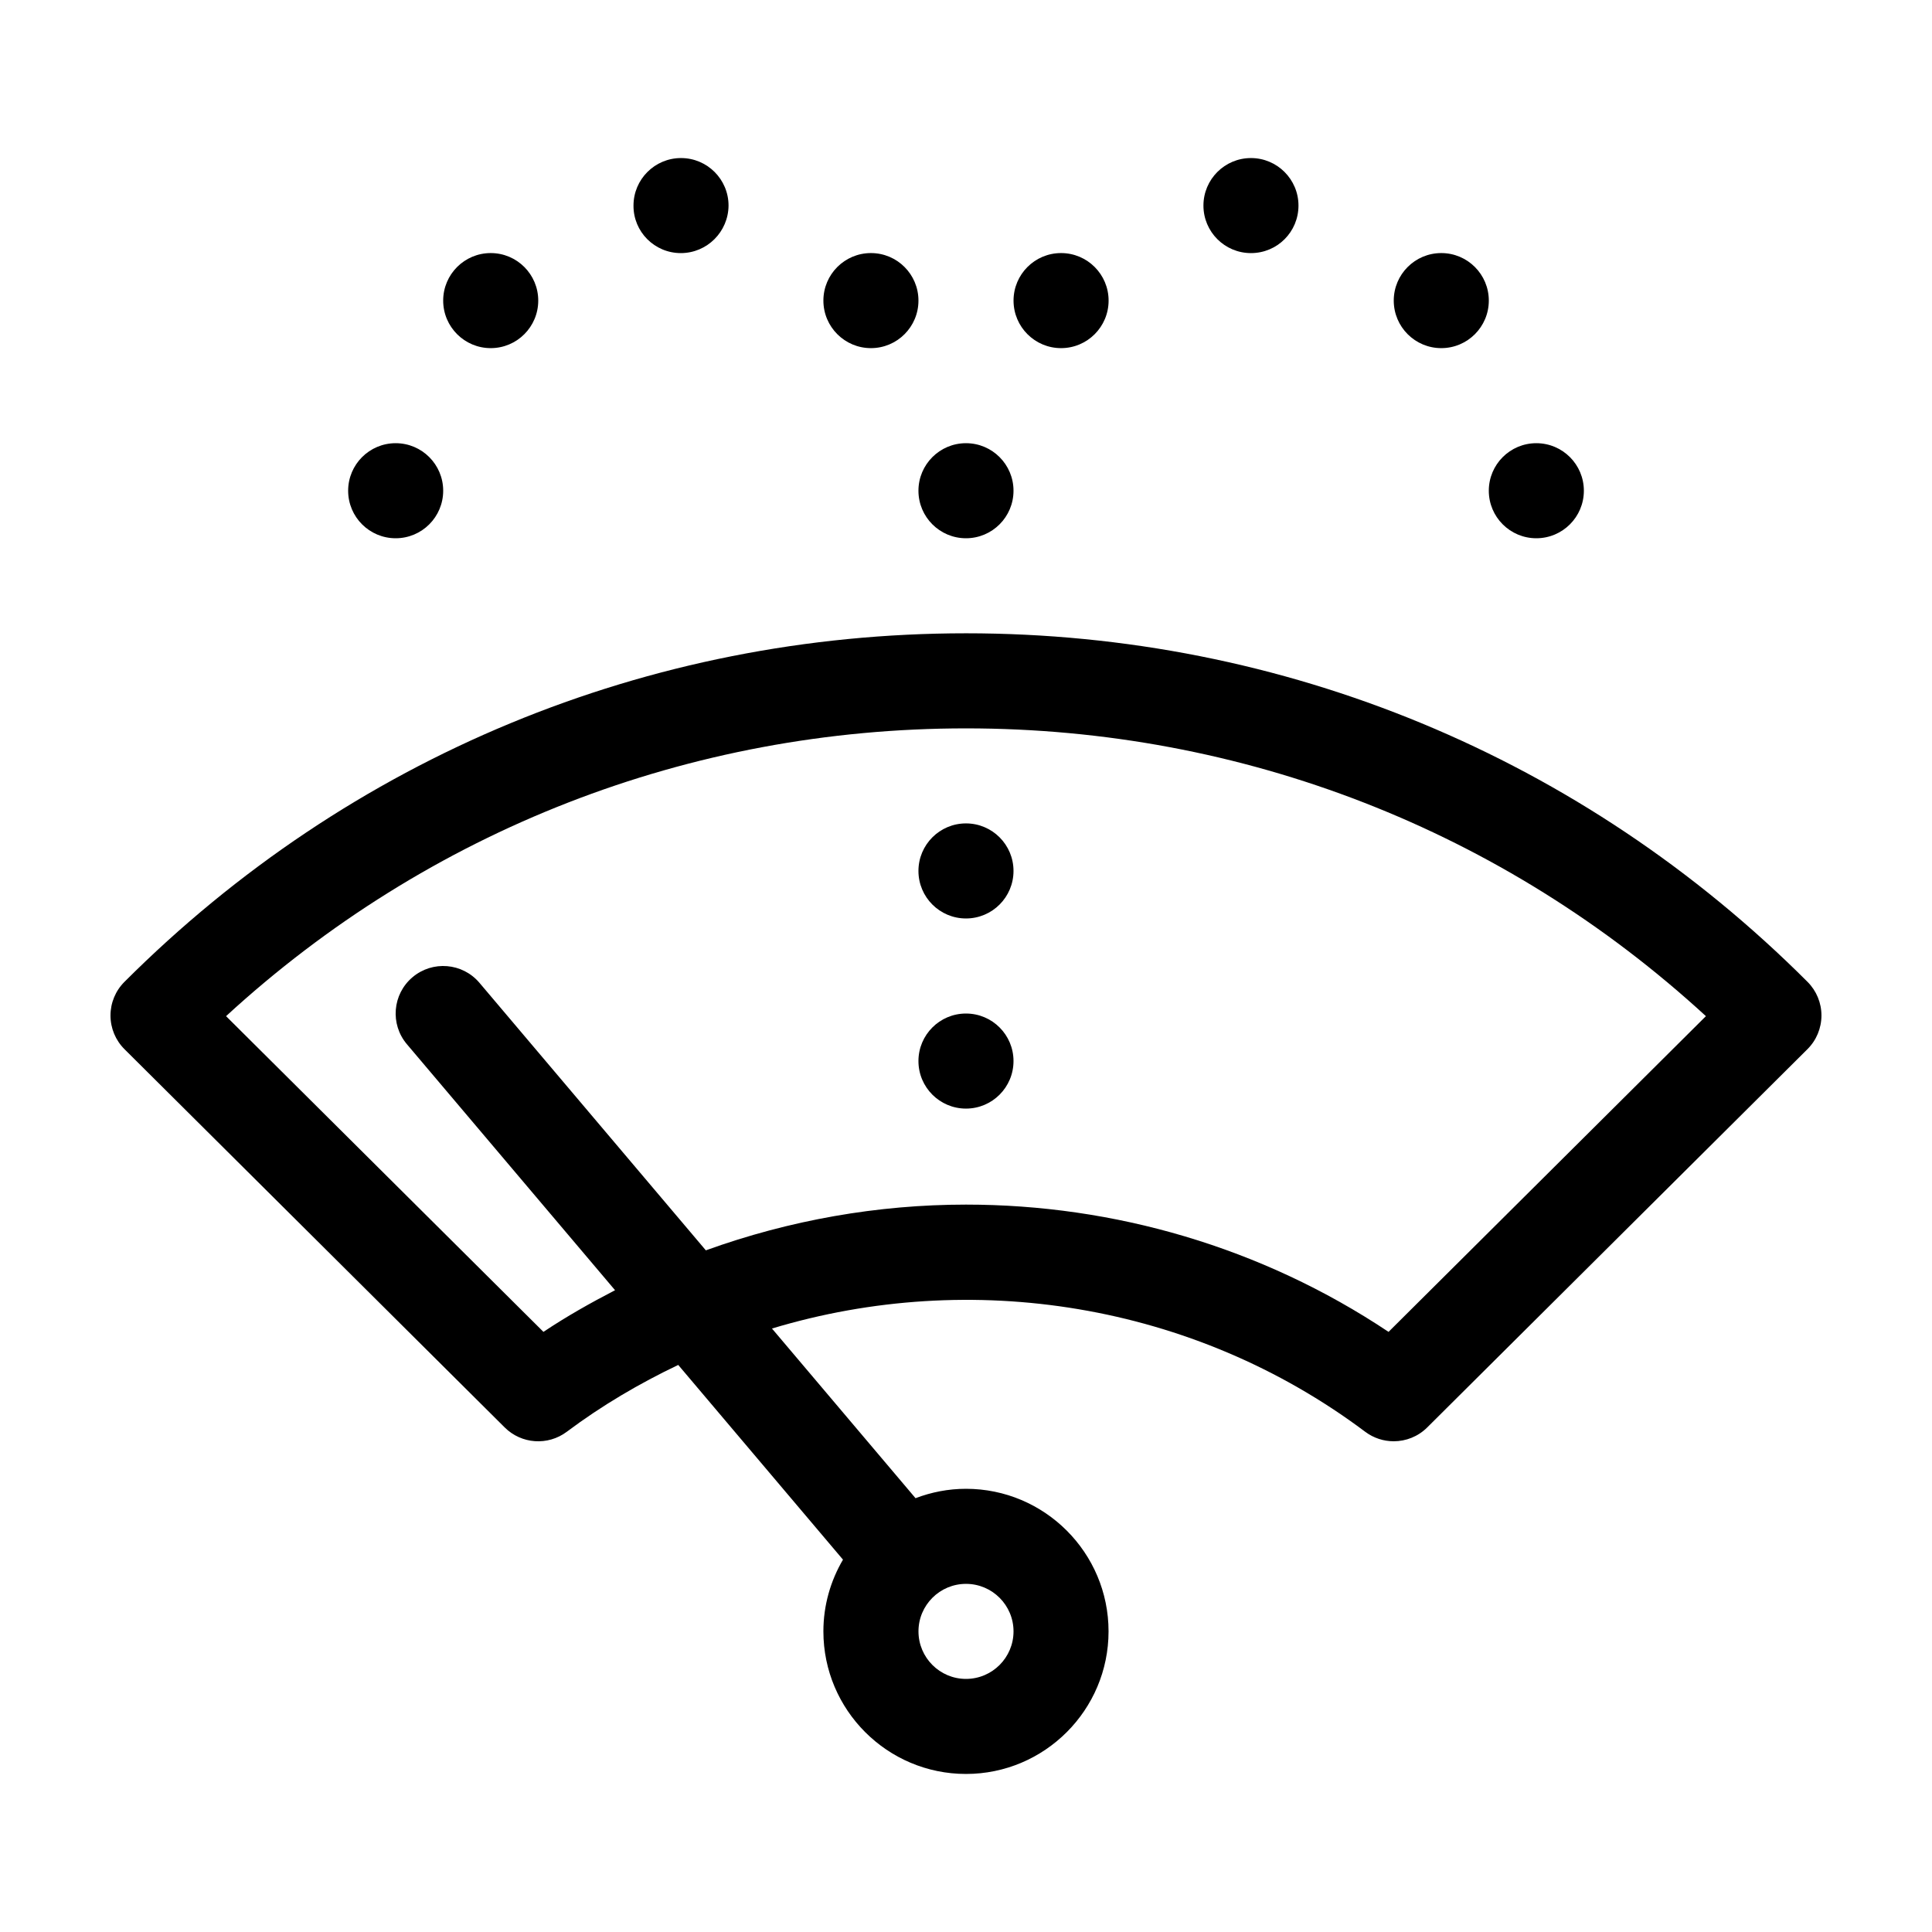 <?xml version="1.0" encoding="UTF-8"?>
<!-- Uploaded to: SVG Repo, www.svgrepo.com, Generator: SVG Repo Mixer Tools -->
<svg fill="#000000" width="800px" height="800px" version="1.1" viewBox="144 144 512 512" xmlns="http://www.w3.org/2000/svg">
 <g>
  <path d="m412.59 374.81c0 6.957-5.641 12.594-12.594 12.594-6.957 0-12.598-5.637-12.598-12.594 0-6.957 5.641-12.598 12.598-12.598 6.953 0 12.594 5.641 12.594 12.598"/>
  <path d="m412.59 425.19c0 6.957-5.641 12.598-12.594 12.598-6.957 0-12.598-5.641-12.598-12.598 0-6.953 5.641-12.594 12.598-12.594 6.953 0 12.594 5.641 12.594 12.594"/>
  <path d="m400 311.83c-84.254 0-163.45 32.809-223.03 92.383-2.367 2.367-3.691 5.57-3.688 8.922 0.004 3.352 1.34 6.555 3.715 8.918l100.76 100.24c4.43 4.41 11.426 4.898 16.438 1.148 9.332-6.996 19.27-12.816 29.543-17.719l43.66 51.602c-3.273 5.582-5.191 12.066-5.191 19.008 0 20.836 16.949 37.785 37.785 37.785 20.836 0 37.785-16.949 37.785-37.785 0-20.836-16.949-37.785-37.785-37.785-4.711 0-9.203 0.906-13.367 2.488l-38.043-44.961c52.723-15.91 111.58-6.859 157.21 27.359 2.254 1.688 4.914 2.519 7.551 2.519 3.234 0 6.449-1.238 8.887-3.668l100.76-100.24c2.379-2.363 3.707-5.566 3.715-8.918 0.004-3.352-1.324-6.555-3.688-8.922-59.574-59.566-138.77-92.375-223.02-92.375zm0 251.91c6.949 0 12.594 5.648 12.594 12.594 0 6.949-5.648 12.594-12.594 12.594-6.949 0-12.594-5.648-12.594-12.594-0.004-6.949 5.644-12.594 12.594-12.594zm111.98-66.781c-33.695-22.484-72.836-33.727-111.98-33.727-23.383 0-46.734 4.102-68.945 12.121l-59.992-70.895c-4.488-5.305-12.438-5.977-17.75-1.477-5.309 4.492-5.977 12.438-1.477 17.75l55.16 65.188c-6.469 3.352-12.844 6.941-18.977 11.039l-84.113-83.668c53.648-49.277 122.8-76.266 196.09-76.266 73.293 0 142.44 26.988 196.09 76.266z"/>
  <path d="m337.07 198.48c0-6.953-5.644-12.594-12.594-12.594-6.953 0-12.594 5.644-12.594 12.594-0.051 6.953 5.594 12.594 12.543 12.594 6.949 0 12.594-5.644 12.645-12.594z"/>
  <path d="m488.11 198.48c0-6.953-5.644-12.594-12.594-12.594-6.957 0-12.594 5.644-12.594 12.594 0 6.953 5.637 12.594 12.594 12.594 7.004 0 12.594-5.644 12.594-12.594z"/>
  <path d="m412.59 274.05c0 6.957-5.641 12.594-12.594 12.594-6.957 0-12.598-5.637-12.598-12.594s5.641-12.598 12.598-12.598c6.953 0 12.594 5.641 12.594 12.598"/>
  <path d="m261.45 274.05c0 6.957-5.637 12.594-12.594 12.594s-12.594-5.637-12.594-12.594 5.637-12.598 12.594-12.598 12.594 5.641 12.594 12.598"/>
  <path d="m437.79 223.66c0 6.957-5.641 12.598-12.598 12.598-6.953 0-12.594-5.641-12.594-12.598 0-6.953 5.641-12.594 12.594-12.594 6.957 0 12.598 5.641 12.598 12.594"/>
  <path d="m387.4 223.66c0 6.957-5.637 12.598-12.594 12.598-6.957 0-12.598-5.641-12.598-12.598 0-6.953 5.641-12.594 12.598-12.594 6.957 0 12.594 5.641 12.594 12.594"/>
  <path d="m538.55 223.66c0 6.957-5.641 12.598-12.598 12.598-6.953 0-12.594-5.641-12.594-12.598 0-6.953 5.641-12.594 12.594-12.594 6.957 0 12.598 5.641 12.598 12.594"/>
  <path d="m563.74 274.05c0 6.957-5.641 12.594-12.598 12.594s-12.594-5.637-12.594-12.594 5.637-12.598 12.594-12.598 12.598 5.641 12.598 12.598"/>
  <path d="m286.64 223.66c0 6.957-5.637 12.598-12.594 12.598s-12.598-5.641-12.598-12.598c0-6.953 5.641-12.594 12.598-12.594s12.594 5.641 12.594 12.594"/>
 </g>
</svg>